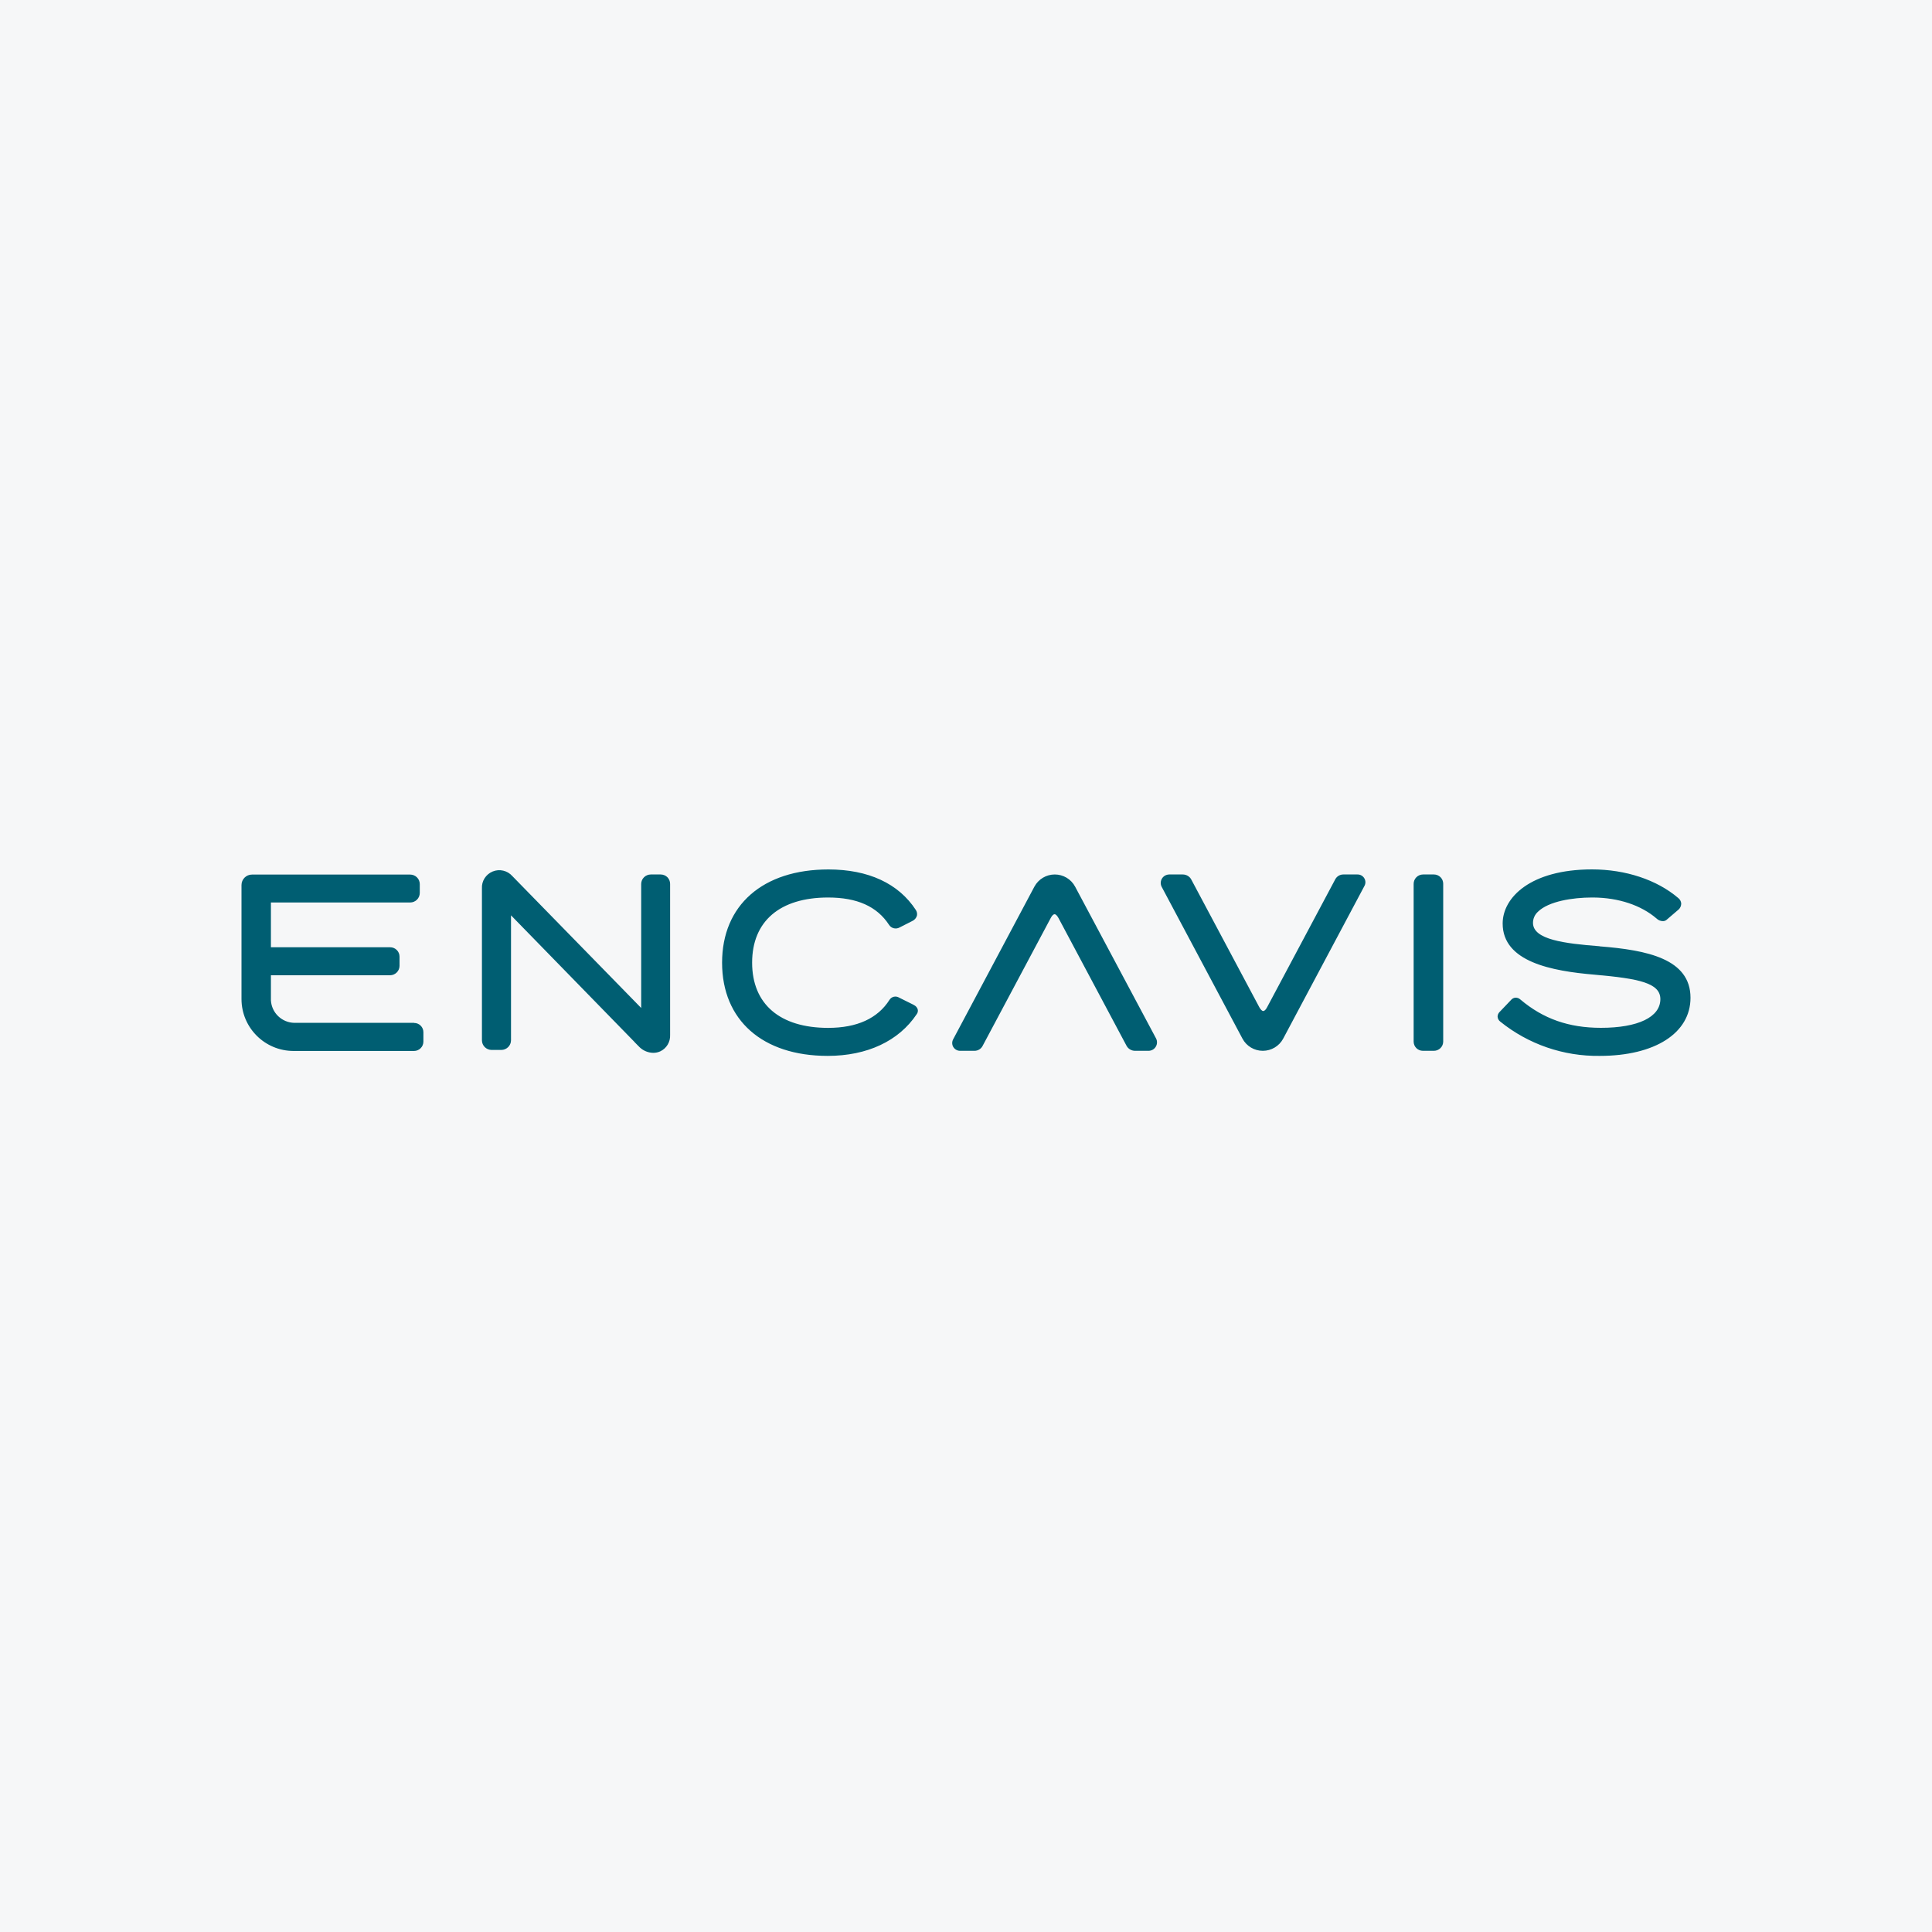 <svg width="40" height="40" viewBox="0 0 40 40" fill="none" xmlns="http://www.w3.org/2000/svg">
<rect width="40" height="40" fill="#F6F7F8"/>
<path d="M22.259 18.357C22.176 18.201 22.014 18.105 21.838 18.105C21.662 18.105 21.5 18.201 21.416 18.357L19.734 21.518C19.707 21.568 19.708 21.629 19.737 21.677C19.767 21.726 19.82 21.756 19.877 21.756H20.175C20.246 21.756 20.31 21.718 20.343 21.656L21.753 19.009C21.778 18.959 21.808 18.928 21.834 18.928C21.859 18.928 21.889 18.959 21.916 19.009L23.323 21.65C23.357 21.715 23.426 21.756 23.5 21.756H23.778C23.84 21.756 23.898 21.724 23.929 21.671C23.961 21.619 23.963 21.552 23.934 21.498L22.259 18.357ZM13.681 18.105H13.473C13.364 18.106 13.275 18.193 13.275 18.303V20.869L10.607 18.138C10.505 18.023 10.342 17.985 10.201 18.043C10.059 18.101 9.969 18.242 9.978 18.394V21.538C9.978 21.648 10.067 21.737 10.178 21.738H10.379C10.432 21.738 10.483 21.716 10.521 21.679C10.559 21.641 10.58 21.59 10.58 21.537V18.951L13.133 21.569L13.14 21.578C13.155 21.595 13.179 21.618 13.21 21.649L13.246 21.685C13.322 21.756 13.421 21.796 13.524 21.798C13.574 21.798 13.623 21.788 13.668 21.768C13.8 21.707 13.881 21.572 13.874 21.427V18.299C13.874 18.247 13.853 18.198 13.817 18.161C13.78 18.125 13.73 18.105 13.678 18.105L13.681 18.105ZM33.119 19.591C32.388 19.534 31.739 19.454 31.739 19.107C31.739 19.019 31.776 18.936 31.841 18.877C32.062 18.659 32.564 18.582 32.959 18.582H32.984C33.512 18.585 33.978 18.743 34.295 19.015C34.332 19.052 34.382 19.072 34.434 19.071C34.465 19.07 34.493 19.057 34.515 19.035L34.759 18.826C34.79 18.795 34.807 18.752 34.808 18.708C34.805 18.663 34.783 18.621 34.747 18.593C34.306 18.216 33.656 18 32.961 18C31.691 18 31.111 18.58 31.111 19.12C31.111 19.916 32.129 20.105 33.017 20.18C33.938 20.261 34.376 20.353 34.376 20.686C34.376 21.057 33.915 21.28 33.145 21.28C32.479 21.28 31.95 21.093 31.478 20.694C31.448 20.666 31.408 20.652 31.367 20.656C31.333 20.662 31.302 20.68 31.28 20.708L31.049 20.95C31.022 20.976 31.006 21.011 31.006 21.049C31.008 21.089 31.029 21.127 31.062 21.152C31.644 21.621 32.373 21.872 33.122 21.861C34.263 21.861 35 21.389 35 20.658C35 19.849 34.096 19.67 33.119 19.593V19.591ZM29.688 18.105H29.463C29.355 18.105 29.268 18.192 29.268 18.299V21.565C29.268 21.671 29.354 21.756 29.46 21.756H29.686C29.737 21.756 29.787 21.736 29.823 21.7C29.86 21.664 29.88 21.615 29.88 21.564V18.296C29.88 18.19 29.794 18.105 29.688 18.105H29.688ZM28.106 18.105H27.812C27.742 18.105 27.678 18.143 27.645 18.205L26.235 20.852C26.21 20.901 26.18 20.932 26.154 20.932C26.129 20.932 26.099 20.901 26.072 20.852L24.665 18.211C24.631 18.145 24.562 18.105 24.488 18.105H24.208C24.146 18.106 24.089 18.137 24.057 18.19C24.025 18.243 24.023 18.308 24.052 18.362L25.724 21.504C25.807 21.659 25.969 21.756 26.145 21.756C26.322 21.756 26.484 21.659 26.567 21.504L28.249 18.343C28.277 18.293 28.276 18.232 28.246 18.183C28.217 18.134 28.163 18.104 28.106 18.105H28.106ZM18.92 20.806L18.616 20.655C18.549 20.613 18.46 20.632 18.417 20.699C18.173 21.085 17.744 21.281 17.146 21.281C16.146 21.281 15.572 20.788 15.572 19.931C15.572 19.073 16.146 18.582 17.146 18.582C17.744 18.582 18.157 18.766 18.406 19.147C18.452 19.221 18.549 19.245 18.625 19.202C18.667 19.18 18.844 19.091 18.889 19.068C18.935 19.047 18.97 19.007 18.984 18.958C18.992 18.918 18.985 18.876 18.962 18.841C18.605 18.292 17.979 18.001 17.151 18.001C15.793 18.001 14.95 18.741 14.95 19.931C14.95 21.121 15.786 21.861 17.136 21.861C17.952 21.861 18.607 21.555 18.979 20.998C19.002 20.968 19.01 20.929 18.999 20.893C18.985 20.854 18.956 20.823 18.918 20.807L18.92 20.806ZM8.572 21.177H6.096C5.836 21.173 5.622 20.969 5.609 20.709V20.192H8.077C8.184 20.19 8.271 20.104 8.272 19.997V19.806C8.272 19.699 8.185 19.612 8.077 19.612H5.609V18.685H8.492C8.545 18.685 8.596 18.664 8.633 18.627C8.67 18.59 8.691 18.539 8.691 18.487V18.305C8.691 18.252 8.67 18.202 8.633 18.165C8.596 18.128 8.545 18.107 8.492 18.107H5.217C5.097 18.107 5 18.204 5 18.323V20.686C5.001 21.278 5.483 21.759 6.078 21.759H8.572C8.623 21.759 8.672 21.739 8.709 21.702C8.745 21.667 8.766 21.617 8.766 21.566V21.37C8.766 21.265 8.68 21.179 8.574 21.179" fill="#005E72"/>
</svg>
